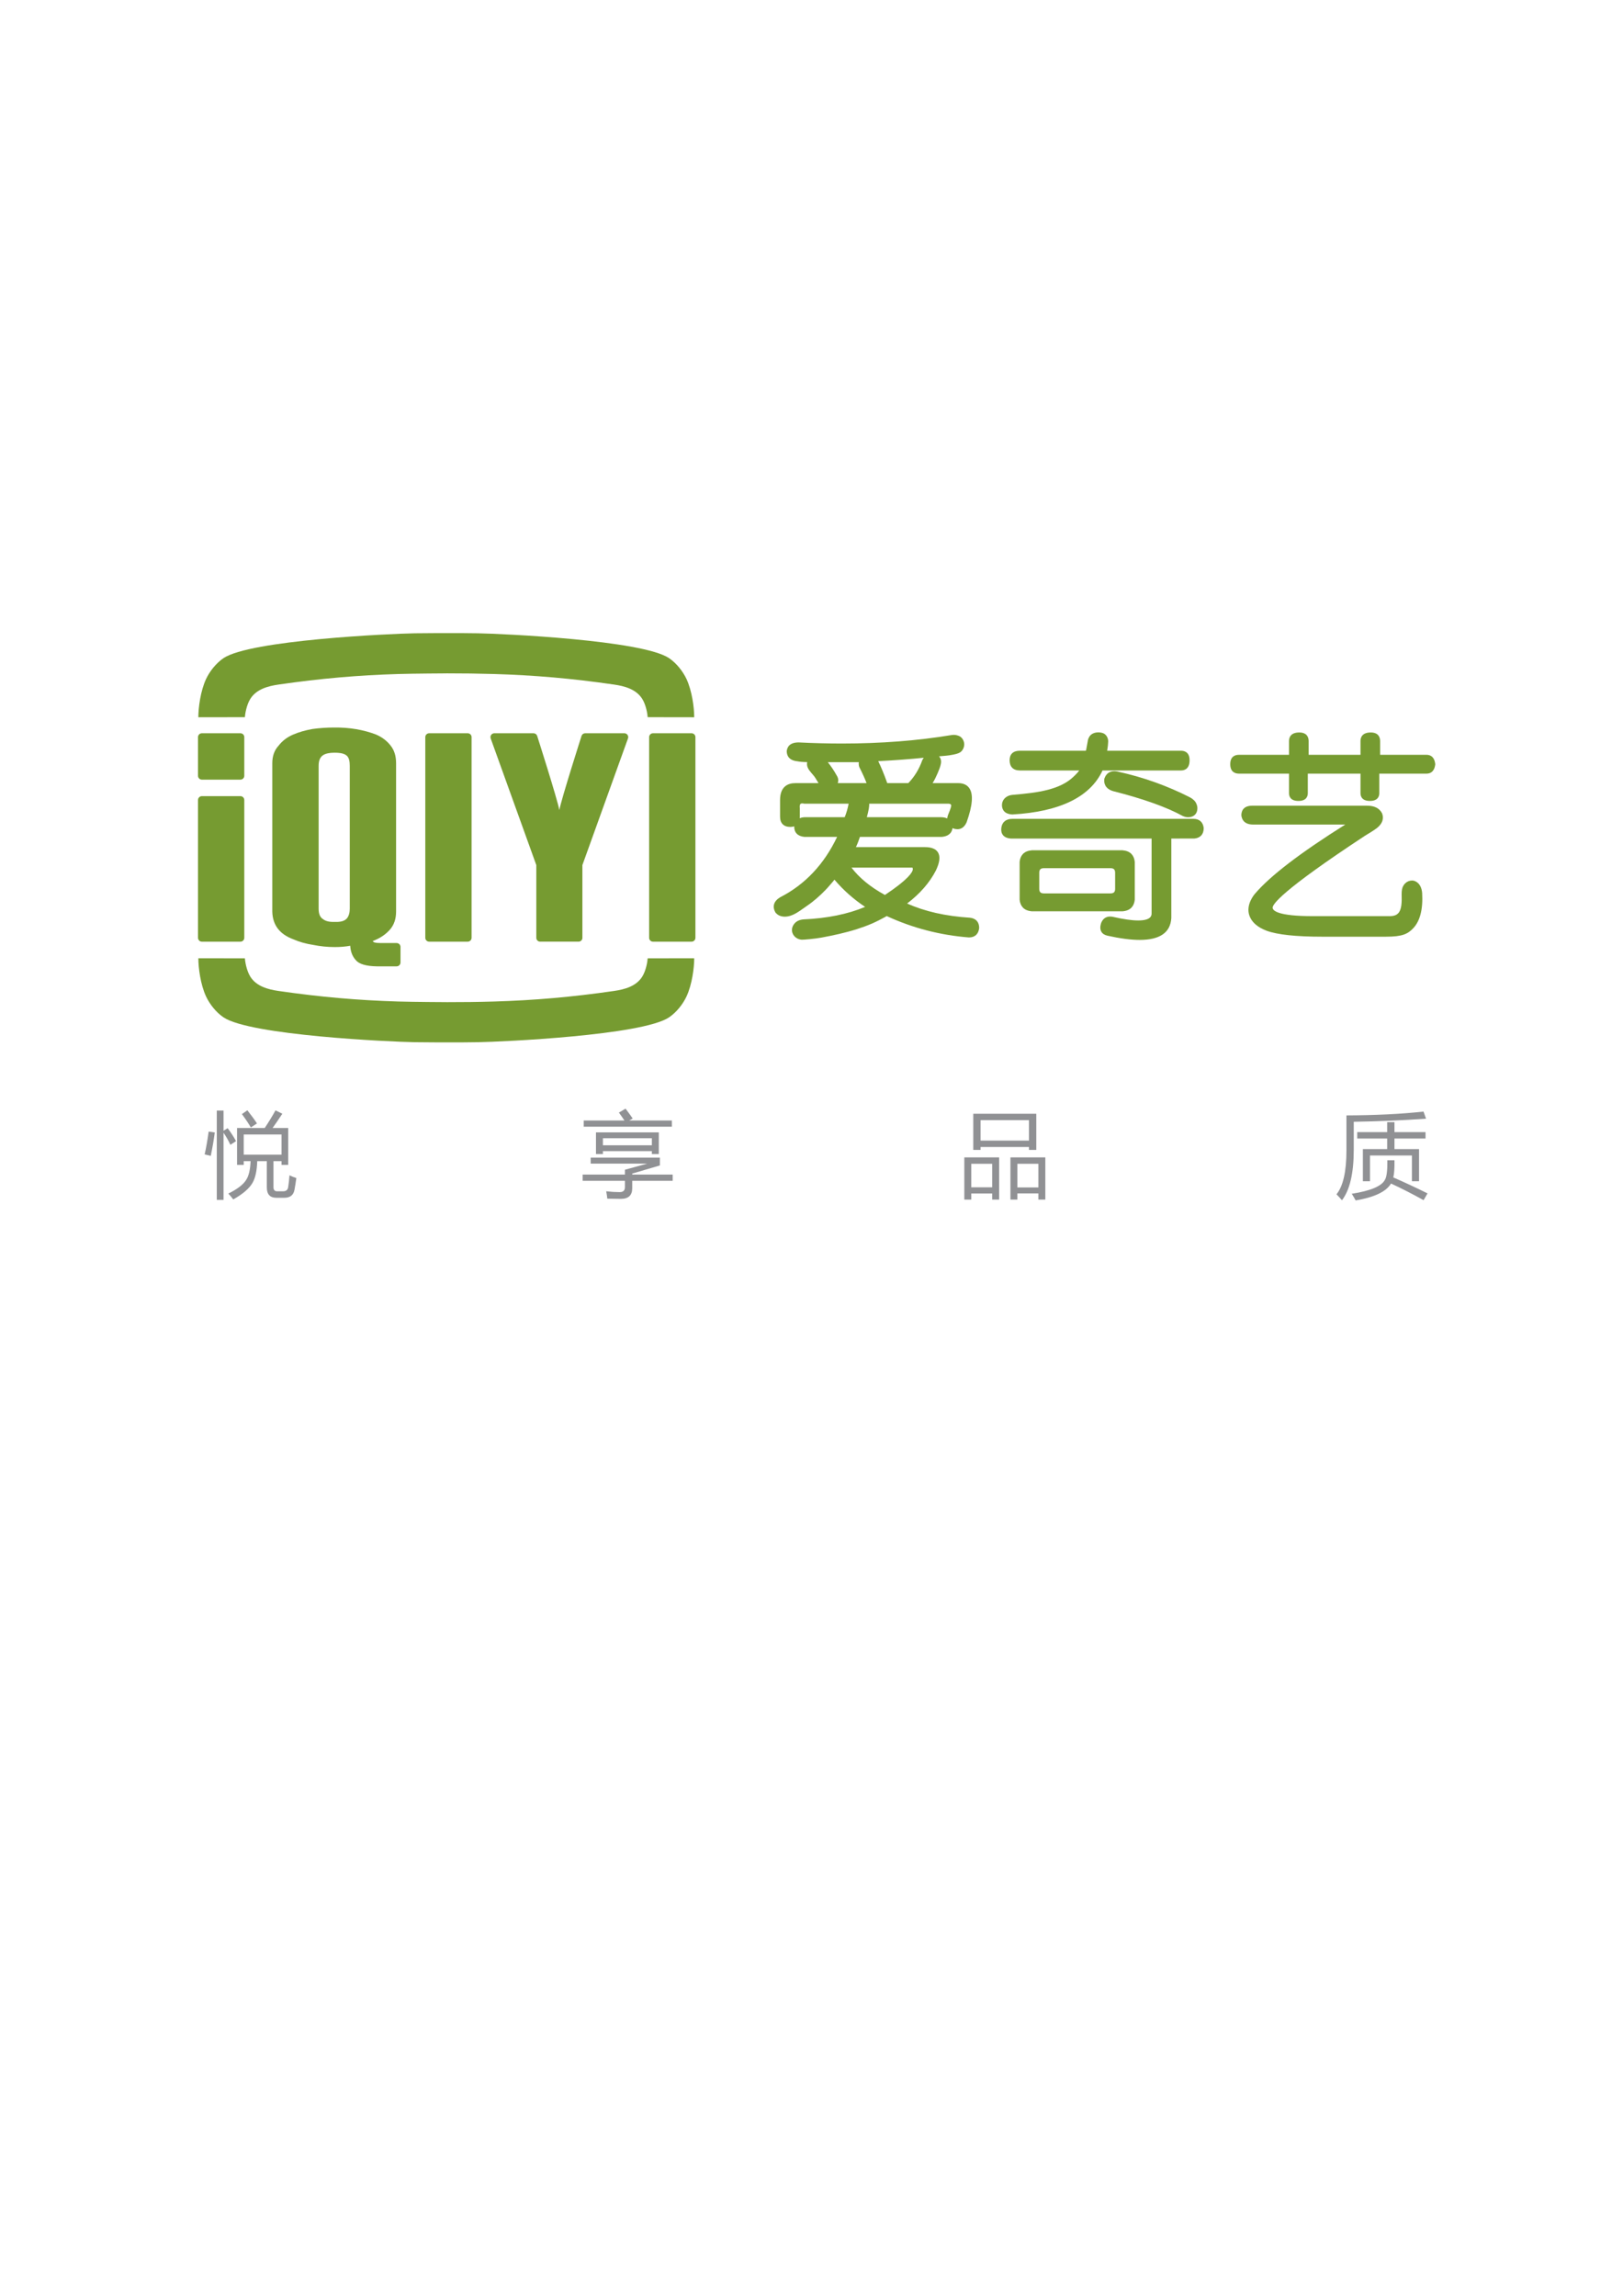 <?xml version="1.0" encoding="utf-8"?>
<!-- Generator: Adobe Illustrator 15.0.0, SVG Export Plug-In . SVG Version: 6.00 Build 0)  -->
<!DOCTYPE svg PUBLIC "-//W3C//DTD SVG 1.1//EN" "http://www.w3.org/Graphics/SVG/1.1/DTD/svg11.dtd">
<svg version="1.1" id="图层_1" xmlns="http://www.w3.org/2000/svg" xmlns:xlink="http://www.w3.org/1999/xlink" x="0px" y="0px"
	 width="595.28px" height="841.89px" viewBox="0 0 595.28 841.89" enable-background="new 0 0 595.28 841.89" xml:space="preserve">
<g>
	<path fill="#769B31" d="M255.066,270.305c0-0.777-0.633-1.411-1.422-1.411H239.5c-0.771,0-1.413,0.633-1.413,1.411v73.594
		c0,0.787,0.641,1.424,1.413,1.424h14.143c0.789,0,1.422-0.637,1.422-1.424V270.305z"/>
	<path fill="#769B31" d="M145.469,345.824v-0.011h-6.127c-1.624,0-2.495-0.237-2.605-0.747c2.571-0.949,4.654-2.33,6.262-4.145
		c1.52-1.729,2.278-3.947,2.278-6.637v-54.414c0-2.626-0.663-4.767-1.999-6.438c-1.327-1.727-3.087-3.072-5.272-4.035
		c-4.702-1.81-9.856-2.678-15.515-2.606c-2.607,0-5.215,0.18-7.841,0.531c-2.653,0.467-5.041,1.154-7.181,2.075
		c-2.192,0.953-3.945,2.293-5.276,4.035c-1.55,1.66-2.322,3.81-2.322,6.424v54.438c0.115,4.898,2.67,8.281,7.686,10.144
		c2.176,0.959,4.594,1.644,7.299,2.064c2.646,0.532,5.284,0.796,7.937,0.796c1.995,0,3.882-0.155,5.667-0.477
		c0.109,2.117,0.775,3.875,2.039,5.267c1.199,1.446,3.769,2.209,7.69,2.279h7.282c0.789,0,1.426-0.635,1.426-1.426v-5.695
		C146.896,346.465,146.258,345.824,145.469,345.824 M128.283,333.234c0,1.242-0.258,2.709-1.137,3.647
		c-1.097,1.164-2.99,1.244-4.483,1.185c-1.874,0.071-3.266-0.27-4.181-1.013c-1.074-0.631-1.616-1.906-1.616-3.819v-52.419
		c0-1.878,0.542-3.172,1.616-3.875c0.915-0.605,2.307-0.915,4.181-0.915c1.348,0,3.029,0.081,4.198,0.837
		c1.289,0.817,1.407,2.577,1.422,3.953V333.234z"/>
	<path fill="#769B31" d="M88.188,268.894H74.041c-0.779,0-1.417,0.633-1.417,1.411v14.172c0,0.791,0.635,1.426,1.417,1.426h14.147
		c0.781,0,1.413-0.635,1.413-1.426v-14.172C89.6,269.527,88.969,268.894,88.188,268.894"/>
	<path fill="#769B31" d="M171.544,268.894h-14.133c-0.785,0-1.421,0.633-1.421,1.411v73.594c0,0.789,0.636,1.419,1.421,1.419h14.133
		c0.787,0,1.424-0.634,1.424-1.419v-73.594C172.969,269.527,172.331,268.894,171.544,268.894"/>
	<path fill="#769B31" d="M88.188,291.954H74.041c-0.779,0-1.417,0.637-1.417,1.424v50.526c0,0.781,0.637,1.418,1.417,1.418h14.147
		c0.781,0,1.413-0.637,1.413-1.422v-50.522C89.6,292.591,88.969,291.954,88.188,291.954"/>
	<path fill="#769B31" d="M230.327,270.795l-0.005-0.006c0.057-0.155,0.094-0.318,0.094-0.486c0-0.735-0.567-1.329-1.279-1.397
		l0.005-0.008h-0.067c-0.028,0-0.046-0.003-0.069-0.003h-14.378c-0.578,0-1.064,0.346-1.288,0.84h-0.004v0.005
		c-0.009,0.035-0.019,0.069-0.03,0.092c0,0-7.443,23.271-8.151,27.24c-0.714-3.97-8.143-27.24-8.143-27.24
		c-0.015-0.023-0.015-0.058-0.044-0.092v-0.005h-0.005c-0.218-0.494-0.699-0.84-1.281-0.84h-14.376
		c-0.031,0-0.046,0.003-0.075,0.003h-0.067l0.002,0.008c-0.707,0.069-1.272,0.662-1.272,1.397c0,0.168,0.042,0.331,0.092,0.486
		l-0.012,0.006l16.731,46.445v26.613v0.052c0,0.781,0.634,1.413,1.411,1.413h6.005h2.069h6.009c0.781,0,1.417-0.632,1.417-1.413
		c0-0.019-0.008-0.036-0.008-0.052V317.24L230.327,270.795z"/>
	<path fill="#769B31" d="M408.669,282.813c-1.766,0-3.012,0.944-3.606,2.728l-0.033,0.153c-0.174,1.521,0.253,3.528,3.271,4.436
		c11.06,2.81,19.611,5.865,25.478,9.093c0.701,0.311,1.369,0.469,1.988,0.469c1.298,0,2.636-0.53,3.182-1.966
		c0.242-0.663,0.278-1.549,0.14-2.133c-0.183-0.775-0.529-1.52-1.104-2.079c-0.414-0.412-0.935-0.789-1.452-1.074
		c-8.342-4.265-17.322-7.473-26.688-9.51C409.435,282.851,409.036,282.813,408.669,282.813"/>
	<path fill="#769B31" d="M371.362,298.675c17.42-1.011,28.525-6.442,33.021-16.139h28.784c1.177,0,3.145-0.487,3.145-3.762
		c0-3.017-1.968-3.474-3.145-3.474h-27.082c0.233-1.447,0.344-2.353,0.373-3.368c0.038-1.301-0.728-2.709-2.008-3.12
		c-1.536-0.49-3.672-0.302-4.706,1.068c-0.309,0.407-0.606,0.994-0.706,1.499c0,0-0.482,2.561-0.674,3.713
		c-0.056,0.079-0.098,0.14-0.144,0.207h-24.153c-2.43,0-3.761,1.233-3.761,3.474c0,2.424,1.331,3.762,3.761,3.762h21.849
		c-0.119,0-0.554,0.631-0.655,0.734c-0.222,0.245-0.452,0.487-0.678,0.729c-0.475,0.486-0.961,0.958-1.474,1.396
		c-1.13,0.969-2.389,1.761-3.727,2.416c-1.586,0.77-3.267,1.338-4.969,1.79c-2.012,0.529-4.064,0.891-6.129,1.166
		c-2.309,0.314-4.639,0.521-6.961,0.722c-1.621,0.134-3.218,1.102-3.683,2.728c-0.393,1.407,0.015,3.082,1.33,3.844
		C369.624,298.439,370.564,298.675,371.362,298.675"/>
	<path fill="#769B31" d="M517.931,322.895c-1.886-0.003-3.367,1.424-3.699,3.224c-0.102,0.567-0.157,1.184-0.142,1.759
		c0.098,3.096-0.003,5.724-1.262,7.027c-1.362,1.411-3.336,0.988-5.634,1.061H481.61c-13.157,0-14.747-2.095-14.829-3.033
		c-0.166-1.146,2.796-6.011,33.772-26.395c2.081-1.251,3.498-2.151,4.346-2.789c2.605-2.031,2.56-4.048,2.023-5.465
		c-0.942-1.876-2.803-2.831-5.514-2.831h-42.04c-3.538,0-4.069,2.165-4.069,3.543c0.176,1.541,1.073,3.381,4.372,3.381h33.748
		c-16.49,10.349-27.604,18.869-33.11,25.354c0,0-3.632,3.982-1.983,8.234c0.857,2.226,2.853,4.07,6.274,5.358
		c3.927,1.438,10.78,2.173,20.355,2.173h23.408c6.029,0,8.006-1.019,9.993-3.119c2.492-2.638,3.601-6.97,3.258-12.891
		c-0.155-1.82-0.819-3.517-2.528-4.335C518.71,322.973,518.327,322.895,517.931,322.895"/>
	<path fill="#769B31" d="M355.733,336.532c-8.904-0.566-16.641-2.32-23.021-5.21c4.661-3.542,8.195-7.579,10.517-12.039
		c1.463-3.044,1.717-5.236,0.777-6.743c-0.806-1.263-2.408-1.893-4.771-1.893h-25.309c0.54-1.11,1.027-2.366,1.474-3.748h29.979
		c3.002-0.274,3.816-1.918,3.972-3.228c0.073,0.031,0.265,0.134,0.311,0.148c0.534,0.174,1.039,0.262,1.503,0.262
		c1.026,0,2.433-0.421,3.365-2.539c2.213-6.231,2.528-10.333,0.961-12.558c-0.848-1.2-2.213-1.803-4.061-1.803h-0.319h-9.056
		c0.688-1.114,1.275-2.29,1.779-3.486c0.49-1.175,1.049-2.427,1.271-3.683c0.124-0.658,0.075-1.361-0.213-1.972
		c-0.127-0.245-0.28-0.48-0.48-0.687c1.948-0.197,3.133-0.203,5.017-0.583c0.961-0.198,2.001-0.393,2.818-0.944
		c0.993-0.682,1.553-2.14,1.383-3.287c-0.173-1.124-0.817-2.199-1.894-2.651c-0.55-0.234-1.271-0.406-1.873-0.406
		c-0.206,0-0.435,0.016-0.698,0.046c-12.464,2.079-26.043,3.134-40.379,3.134c-5.132,0-10.459-0.132-15.86-0.408
		c-3.289,0-4.192,1.679-4.372,3.163c0,1.541,0.687,3.441,3.949,3.758c0.729,0.167,1.913,0.273,3.579,0.3
		c-0.09,0-0.092,0.833-0.092,0.91c0.023,0.373,0.113,0.725,0.252,1.066c0.625,1.48,1.974,2.489,2.806,3.827
		c0.486,0.781,0.877,1.418,1.164,1.905h-8.501c-2.552,0-5.602,1.08-5.602,6.206v6.098c0,2.419,1.338,3.756,3.777,3.756
		c0.528,0,1.004-0.071,1.422-0.222c0,0.034-0.006,0.075-0.018,0.117c0,2.193,1.317,3.528,3.765,3.764h11.975
		c-4.769,10.048-11.777,17.476-20.868,22.124c-2.347,1.409-2.986,3.369-1.778,5.534l0.028,0.062l0.041,0.049
		c0.817,0.979,1.962,1.478,3.396,1.478c3.051,0,5.636-2.28,8.025-3.894c2.496-1.675,4.799-3.724,6.888-5.881
		c0.586-0.604,1.152-1.232,1.695-1.883c0.143-0.159,1.637-1.863,1.591-1.917c3.273,3.857,7.049,7.208,11.253,9.989
		c-6.338,2.663-13.926,4.204-22.606,4.591c-1.543,0.134-2.854,0.695-3.677,2.031c-1.52,2.474,0.31,5.224,3.04,5.414
		c0.582,0.044,4.982-0.348,7.212-0.769c4.374-0.818,8.694-1.736,12.945-3.086c1.884-0.605,3.753-1.265,5.563-2.048
		c1.682-0.731,3.308-1.574,4.912-2.447c0.079-0.048,0.502-0.337,0.563-0.306c9.482,4.382,19.6,7.004,30.123,7.826
		c2.181,0,3.515-1.21,3.764-3.471C359.142,338.112,357.945,336.777,355.733,336.532 M338.819,277.876
		c-0.209,0.273-0.383,0.563-0.536,0.869l-0.019,0.042l-0.012,0.04c-1.144,3.239-2.858,6.042-5.115,8.354h-7.713
		c-1.168-3.291-2.286-5.984-3.31-8.056C328.545,278.781,334.143,278.364,338.819,277.876 M318.805,294.716h28.709
		c0.572,0,1.411-0.032,1.367,0.806c-0.028,0.524-0.897,2.771-1.2,3.425c-0.135,0.411-0.218,0.81-0.263,1.183
		c-0.606-0.275-1.392-0.459-2.395-0.459h-27.082C318.665,297.001,318.856,295.56,318.805,294.716 M314.984,279.492
		c-0.1,0.934,0.058,1.736,0.477,2.377c1.099,2.209,1.888,3.987,2.368,5.312h-10.563c0.318-0.894,0.228-1.795-0.307-2.668
		c-0.974-1.79-2.095-3.473-3.341-5.021H314.984z M309.817,299.67h-14.451c-0.792,0-1.474,0.134-2.044,0.392
		c0.019-0.188,0.025-0.388,0.025-0.578v-3.121c-0.083-0.743,0.006-1.287,0.228-1.539c0.046-0.048,0.191-0.207,0.662-0.207
		c0.193,0,0.421,0.025,0.672,0.084l0.079,0.013h16.275C310.903,296.565,310.42,298.221,309.817,299.67 M324.567,328.191
		c-5.255-2.866-9.371-6.225-12.262-10.025h22.348c0.119,0.175,0.165,0.37,0.155,0.6C334.73,319.809,333.286,322.405,324.567,328.191
		"/>
	<path fill="#769B31" d="M437.731,300.277h-66.407c-2.387,0-3.826,1.205-4.067,3.383c-0.119,1.066,0.09,1.937,0.618,2.59
		c0.575,0.714,1.504,1.135,2.845,1.262h51.661v27.564c-0.032,0.61-0.136,2.467-4.922,2.467c-2.297,0-5.362-0.438-9.121-1.298
		c-0.414-0.1-0.816-0.14-1.18-0.14c-1.573,0-2.708,0.838-3.319,2.466c-0.385,1.263-0.343,2.312,0.122,3.115
		c0.434,0.723,1.18,1.209,2.24,1.443c4.613,1.029,8.59,1.546,11.812,1.546c7.395,0,11.293-2.688,11.601-8.038v-29.126l8.495-0.01
		c2.19-0.241,3.384-1.565,3.384-3.842C441.25,301.481,439.906,300.277,437.731,300.277"/>
	<path fill="#769B31" d="M526.408,280.162c-0.334-2.927-2.109-3.361-3.135-3.361h-17.076v-5.05c0-1.175-0.442-3.144-3.449-3.144
		c-3.262,0-3.748,1.968-3.748,3.144v5.05h-19.021v-5.05c0-1.175-0.449-3.144-3.449-3.144c-3.26,0-3.748,1.968-3.748,3.144v5.05
		h-18.404c-1.176,0-3.15,0.44-3.15,3.443c0,2.996,1.975,3.452,3.15,3.452h18.404v7.175c0,1.059,0.444,2.841,3.442,2.841
		c3.007,0,3.449-1.782,3.449-2.841v-7.175H499v7.175c0,1.059,0.447,2.841,3.447,2.841s3.449-1.782,3.449-2.841v-7.175h17.377
		c1.025,0,2.801-0.438,3.135-3.373l0.016-0.079L526.408,280.162z"/>
	<path fill="#769B31" d="M415.024,313.191c-0.762-0.81-1.884-1.261-3.306-1.386h-33.248c-1.427,0.125-2.549,0.576-3.308,1.386
		c-0.677,0.722-1.069,1.685-1.184,2.87v13.869c0.114,1.183,0.507,2.154,1.184,2.87c0.759,0.815,1.881,1.262,3.308,1.384h33.248
		c1.422-0.123,2.544-0.569,3.306-1.384c0.668-0.716,1.066-1.687,1.182-2.87v-13.869
		C416.091,314.875,415.692,313.913,415.024,313.191 M409.004,325.906c0,1.214-0.495,1.713-1.718,1.713h-24.392
		c-1.222,0-1.719-0.5-1.719-1.713v-5.821c0-1.214,0.497-1.713,1.719-1.713h24.392c1.223,0,1.718,0.499,1.718,1.713V325.906z"/>
	<path fill="#769B31" d="M251.792,248.999c-1.38-2.921-3.744-5.856-6.394-7.648c-9.759-6.597-61.068-8.973-70.165-9.114
		c-3.549-0.056-7.284-0.073-11.36-0.069h-0.191c-0.061,0-8,0.014-11.545,0.069c-9.102,0.141-60.41,2.517-70.167,9.114
		c-2.647,1.792-5.018,4.727-6.392,7.648c-2.052,4.412-2.829,10.538-2.829,14.028L89.828,263c0.052-1.204,0.607-4.531,1.997-6.74
		c2.228-3.532,6.455-4.667,10.299-5.224c15.546-2.255,29.372-3.436,43.941-3.871c5.799-0.168,17.557-0.229,17.618-0.229
		c0.067,0,0.126-0.009,0.191-0.009c5.816-0.006,11.622,0.07,17.43,0.239c14.572,0.435,28.391,1.616,43.936,3.871
		c3.85,0.557,8.07,1.692,10.299,5.224c1.399,2.209,1.953,5.536,2.01,6.74l17.072,0.027
		C254.62,259.537,253.839,253.411,251.792,248.999"/>
	<path fill="#769B31" d="M251.792,365.421c-1.38,2.929-3.744,5.859-6.394,7.647c-9.759,6.603-61.068,8.975-70.165,9.116
		c-3.549,0.06-7.284,0.081-11.36,0.071h-0.191c-0.061,0-8-0.012-11.545-0.071c-9.102-0.142-60.41-2.514-70.167-9.116
		c-2.647-1.788-5.018-4.719-6.392-7.647c-2.052-4.406-2.829-10.534-2.829-14.022l17.079,0.026c0.052,1.206,0.607,4.525,1.997,6.745
		c2.228,3.533,6.455,4.659,10.299,5.22c15.546,2.256,29.372,3.433,43.941,3.872c5.799,0.177,17.557,0.229,17.618,0.229
		c0.067,0,0.126,0.006,0.191,0.006c5.816,0.01,11.622-0.058,17.43-0.234c14.572-0.439,28.391-1.616,43.936-3.872
		c3.85-0.561,8.07-1.687,10.299-5.22c1.399-2.22,1.953-5.539,2.01-6.745l17.072-0.026
		C254.62,354.887,253.839,361.015,251.792,365.421"/>
	<path fill="#909194" d="M76.533,414.956l2.245,0.331c-0.361,2.748-0.854,5.607-1.474,8.583c-0.625-0.16-1.376-0.344-2.245-0.543
		C75.597,421.009,76.083,418.216,76.533,414.956 M79.514,407.249h2.479v7.403l1.508-0.936c1.206,1.605,2.23,3.19,3.078,4.752
		l-2.077,1.341c-0.758-1.627-1.597-3.1-2.51-4.418v24.615h-2.479V407.249z M86.949,413.648h10.148
		c1.541-2.321,2.858-4.475,3.951-6.468l2.508,1.238c-1.403,2.121-2.598,3.869-3.578,5.229h5.722v13.532h-2.441v-1.371h-2.954v9.543
		c0,1.002,0.442,1.504,1.315,1.504h2.206c1.099,0,1.725-0.506,1.874-1.541c0.205-1.27,0.358-2.711,0.471-4.318
		c0.808,0.377,1.646,0.721,2.518,1.006c-0.205,1.539-0.427,2.967-0.676,4.285c-0.356,1.971-1.595,2.947-3.716,2.947h-2.944
		c-2.33,0-3.488-1.27-3.488-3.82v-9.605h-3.517c-0.109,3.502-0.691,6.162-1.736,7.969c-1.227,2.096-3.589,4.119-7.067,6.063
		c-0.517-0.717-1.12-1.428-1.81-2.145c3.324-1.629,5.529-3.326,6.599-5.092c0.937-1.473,1.459-3.738,1.576-6.795h-2.515v1.371
		h-2.445V413.648z M88.724,408.553l2.006-1.399c1.476,1.876,2.647,3.479,3.519,4.817l-2.243,1.475
		C91.18,412.019,90.086,410.384,88.724,408.553 M103.259,416.028H89.394v7.4h13.865V416.028z"/>
	<path fill="#909194" d="M213.7,430.732h15.508v-1.779l8.201-2.246h-20.762V424.5h25.386v2.879l-10.148,2.982v0.371h14.84v2.275
		h-14.84v2.744c0,2.59-1.392,3.887-4.187,3.887c-1.29,0-2.948-0.025-4.952-0.072c-0.067-0.732-0.199-1.635-0.404-2.711
		c1.807,0.207,3.436,0.305,4.891,0.305c1.315,0.021,1.976-0.584,1.976-1.809v-2.344H213.7V430.732z M214.102,410.902h14.922
		c-0.67-1.017-1.346-1.987-2.025-2.91l2.44-1.439c1.053,1.384,1.92,2.584,2.619,3.609l-1.274,0.74h15.636v2.275h-32.317V410.902z
		 M218.588,415.256h23.045v7.941h-2.542v-1.076h-17.956v1.076h-2.546V415.256z M239.091,417.401h-17.956v2.577h17.956V417.401z"/>
	<path fill="#909194" d="M353.693,424.432h12.761v15.477h-2.544v-2.244h-7.671v2.244h-2.546V424.432z M363.91,426.781h-7.671v8.607
		h7.671V426.781z M356.977,408.418h23.11v13.269h-2.679v-1.072h-17.754v1.072h-2.678V408.418z M377.408,410.767h-17.754v7.501
		h17.754V410.767z M370.604,424.432h12.801v15.477h-2.55v-2.281h-7.703v2.281h-2.548V424.432z M380.855,426.781h-7.699v8.668h7.699
		V426.781z"/>
	<path fill="#909194" d="M493.843,409.028c10.829-0.05,20.253-0.516,28.267-1.405l0.937,2.612
		c-8.395,0.602-17.237,0.98-26.521,1.132v10.283c0,8.573-1.441,14.741-4.322,18.491c-0.671-0.781-1.345-1.504-2.009-2.176
		c2.434-2.996,3.649-8.35,3.649-16.083V409.028z M511.458,425.471c0.052,2.902-0.1,5.004-0.431,6.297
		c4.083,1.783,8.268,3.738,12.561,5.859l-1.448,2.484c-4.282-2.371-8.268-4.402-11.948-6.1c-1.745,2.969-6.063,5.033-12.965,6.197
		c-0.381-0.717-0.856-1.531-1.441-2.441c6.943-1.082,11.014-2.799,12.19-5.164c0.627-1.023,0.921-3.4,0.869-7.133H511.458z
		 M499.875,421.384h8.904v-3.882H497.8v-2.35h10.979v-3.646h2.679v3.646h11.389v2.35h-11.389v3.882h9.013v11.792h-2.613v-9.449
		h-15.372v9.449h-2.61V421.384z"/>
</g>
</svg>
